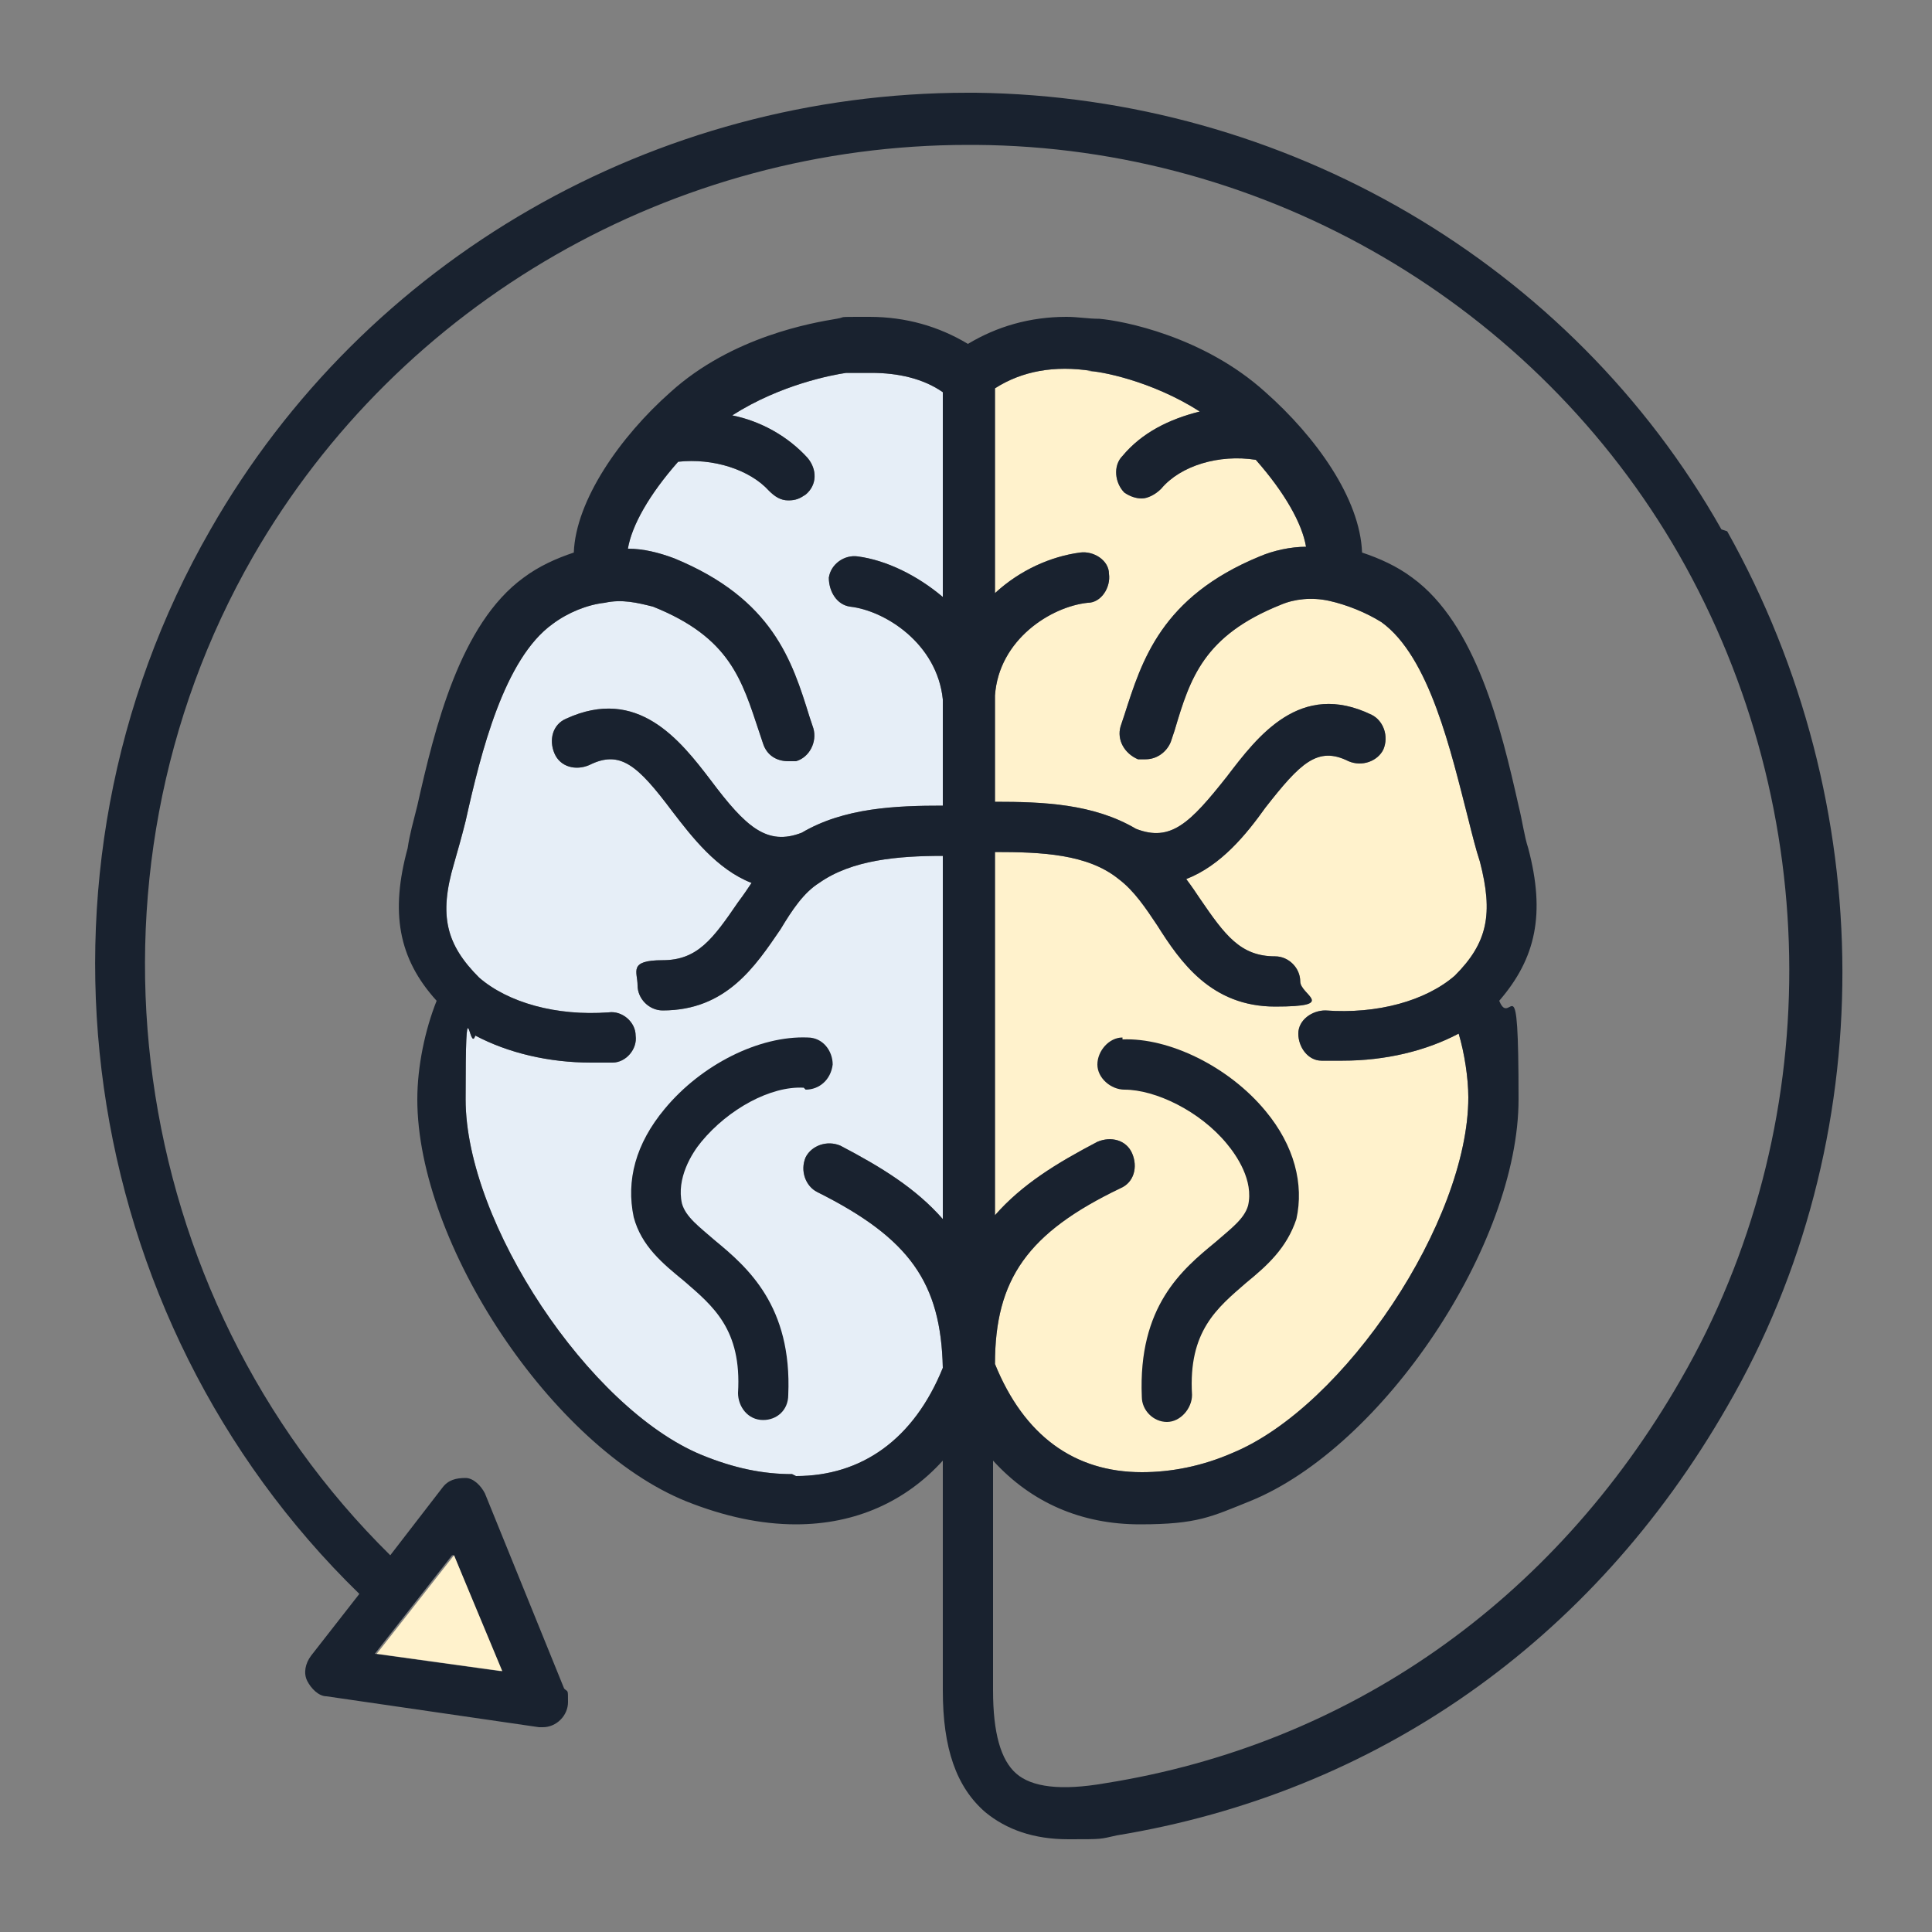 <?xml version="1.0" encoding="UTF-8"?>
<svg id="Layer_1" data-name="Layer 1" xmlns="http://www.w3.org/2000/svg" version="1.1" viewBox="0 0 100 100">
  <rect x="0" y="0" width="100" height="100" fill="#808080" stroke="none"/>
  <defs>
    <style>
      .cls-1 {
        fill: #e6eef7;
      }

      .cls-1, .cls-2, .cls-3 {
        stroke-width: 0px;
      }

      .cls-2 {
        fill: #fff2cc;
      }

      .cls-3 {
        fill: #19222f;
      }
    </style>
  </defs>
  <path class="cls-2" d="M56.3,19.2c.6,0,3.3.5,5.8,2.1-1.6.4-3,1.1-4,2.3-.5.5-.4,1.4.1,1.9.3.2.6.3.9.3s.7-.2,1-.5c1-1.2,3-1.8,4.9-1.5,1.5,1.7,2.4,3.3,2.6,4.5-.8,0-1.7.2-2.4.5-5.1,2.1-6.1,5.4-7,8.2l-.2.6c-.2.7.2,1.4.9,1.7.1,0,.3,0,.4,0,.6,0,1.1-.4,1.3-.9l.2-.6c.8-2.7,1.5-4.9,5.5-6.5.7-.3,1.6-.4,2.5-.2.9.2,1.9.6,2.7,1.1,2.5,1.8,3.6,6.7,4.5,10.2.2.8.4,1.6.6,2.2.7,2.7.4,4.2-1.3,5.9-1.5,1.3-4,2-6.7,1.8-.7,0-1.4.5-1.4,1.2,0,.7.5,1.4,1.2,1.4.4,0,.7,0,1.1,0,2.2,0,4.3-.5,6-1.4.3,1,.5,2.3.5,3.3,0,6.4-6.4,16-12.2,18.4-1.6.7-3.2,1-4.7,1-3.5,0-6.1-1.9-7.6-5.6,0-4.4,1.7-6.8,6.5-9.1.7-.3.9-1.1.6-1.8-.3-.7-1.1-.9-1.8-.6-2.1,1.1-3.9,2.2-5.3,3.8v-18.8c2.4,0,4.8.1,6.4,1.4.8.6,1.4,1.5,2,2.4,1.2,1.9,2.8,4.2,6.1,4.2s1.3-.6,1.3-1.3-.6-1.3-1.3-1.3c-1.8,0-2.6-1.1-3.9-3-.2-.3-.4-.6-.7-1,1.8-.7,3.1-2.3,4.1-3.7,1.8-2.3,2.7-3.2,4.3-2.4.7.3,1.5,0,1.8-.6.3-.7,0-1.5-.6-1.8-3.7-1.8-5.9,1.1-7.5,3.2-1.9,2.4-2.9,3.4-4.7,2.7-2.2-1.3-4.8-1.4-7.3-1.4v-5.5c.2-2.9,2.9-4.6,4.8-4.8.7,0,1.2-.8,1.1-1.5,0-.7-.8-1.2-1.5-1.1-1.5.2-3.1.9-4.4,2.1v-10.6c1.4-.9,3.1-1.2,5-.9h0Z"/>
  <path class="cls-1" d="M41,76.3c-1.5,0-3-.3-4.7-1-5.8-2.4-12.2-12-12.2-18.4s.2-2.3.5-3.3c1.7.9,3.8,1.4,6,1.4s.7,0,1.1,0c.7,0,1.3-.7,1.2-1.4,0-.7-.7-1.3-1.4-1.2-2.7.2-5.2-.5-6.7-1.8-1.7-1.7-2.1-3.2-1.3-5.9.2-.7.4-1.4.6-2.2.8-3.6,2-8.4,4.5-10.2.8-.6,1.8-1,2.7-1.1.9-.2,1.7,0,2.5.2,4,1.6,4.6,3.8,5.5,6.5l.2.6c.2.6.7.9,1.3.9s.3,0,.4,0c.7-.2,1.1-1,.9-1.7l-.2-.6c-.9-2.9-1.9-6.1-7-8.2-.8-.3-1.6-.5-2.4-.5.2-1.2,1.1-2.8,2.6-4.5,1.8-.2,3.7.4,4.7,1.5.3.3.6.5,1,.5s.6-.1.9-.3c.6-.5.6-1.3.1-1.9-1-1.1-2.4-1.9-3.9-2.2,2.5-1.6,5.2-2.1,5.9-2.2.4,0,.9,0,1.3,0,1.4,0,2.7.3,3.7,1v10.6c-1.3-1.1-2.9-1.9-4.4-2.1-.7-.1-1.4.4-1.5,1.1,0,.7.4,1.4,1.1,1.5,1.8.2,4.5,1.9,4.8,4.8v5.5c-2.4,0-5.1.1-7.3,1.4-1.8.7-2.9-.3-4.7-2.7-1.6-2.1-3.8-4.9-7.5-3.2-.7.3-.9,1.1-.6,1.8.3.7,1.1.9,1.8.6,1.6-.8,2.5,0,4.3,2.4,1,1.3,2.3,3,4.1,3.7-.2.3-.4.6-.7,1-1.3,1.9-2.1,3-3.9,3s-1.3.6-1.3,1.3.6,1.3,1.3,1.3c3.3,0,4.8-2.3,6.1-4.2.6-1,1.2-1.9,2-2.4,1.7-1.2,4.1-1.4,6.4-1.4v18.8c-1.4-1.6-3.2-2.7-5.3-3.8-.7-.3-1.5,0-1.8.6-.3.7,0,1.5.6,1.8,4.8,2.4,6.4,4.7,6.5,9.1-1.5,3.7-4.2,5.6-7.6,5.6h0Z"/>
  <g>
    <path class="cls-3" d="M41.7,56.4c.7,0,1.3-.5,1.4-1.3,0-.7-.5-1.4-1.3-1.4-2.5-.1-5.5,1.4-7.4,3.7-1.5,1.8-2,3.7-1.6,5.6.4,1.5,1.5,2.4,2.6,3.3,1.5,1.3,3,2.5,2.8,5.8,0,.7.5,1.4,1.3,1.4,0,0,0,0,0,0,.7,0,1.3-.5,1.3-1.3.2-4.6-2.1-6.6-3.8-8-.8-.7-1.5-1.2-1.7-1.9-.3-1.3.5-2.6,1-3.2,1.4-1.7,3.6-2.9,5.3-2.8Z"/>
    <path class="cls-3" d="M58.1,53.7c-.7,0-1.3.7-1.3,1.4s.7,1.3,1.4,1.3c1.6,0,3.9,1.1,5.3,2.8.5.6,1.4,1.9,1.1,3.2-.2.7-.9,1.2-1.7,1.9-1.7,1.4-4,3.3-3.8,8,0,.7.6,1.3,1.3,1.3s0,0,0,0c.7,0,1.3-.7,1.3-1.4-.2-3.3,1.3-4.5,2.8-5.8,1.1-.9,2.1-1.8,2.6-3.3.4-1.8-.1-3.8-1.6-5.6-1.9-2.3-5-3.8-7.4-3.7h0Z"/>
    <path class="cls-3" d="M89.1,27.4c-7.8-13.8-22.6-22.4-38.6-22.6-.1,0-.3,0-.4,0-16.2,0-31.2,8.6-39.2,22.6-10.3,17.9-7,40.8,7.7,55.1l-2.5,3.2c-.3.4-.4.9-.2,1.3.2.4.6.8,1,.8l11,1.6c0,0,.1,0,.2,0h0c.7,0,1.3-.6,1.3-1.3s0-.5-.2-.7l-4.1-10.1c-.2-.4-.6-.8-1-.8-.5,0-.9.1-1.2.5l-2.7,3.5C6.5,67,3.5,45.5,13.1,28.8,20.7,15.6,34.9,7.5,50.1,7.5h.4c15.1.1,29,8.3,36.4,21.2,7.6,13.3,7.6,29.7.1,42.7-6.6,11.5-17.2,18.9-29.8,20.9-2.3.4-3.8.2-4.6-.5-.8-.7-1.2-2.1-1.2-4.3v-11.9c2,2.2,4.6,3.3,7.6,3.3s3.7-.4,5.7-1.2c6.9-2.8,13.9-13.3,13.9-20.8s-.4-3.6-1-5.1c1.9-2.2,2.4-4.5,1.5-7.9-.2-.6-.3-1.4-.5-2.2-.9-4-2.2-9.4-5.5-11.8-.8-.6-1.7-1-2.6-1.3-.1-2.8-2.4-6-5-8.3-3.2-2.9-7.4-3.7-8.6-3.8-.6,0-1.1-.1-1.7-.1-1.9,0-3.6.5-5.1,1.4-1.5-.9-3.2-1.4-5.1-1.4s-1.1,0-1.7.1c-1.2.2-5.4.9-8.6,3.8-2.6,2.3-4.9,5.6-5,8.3-.9.3-1.8.7-2.6,1.3-3.3,2.4-4.6,7.8-5.5,11.8-.2.8-.4,1.5-.5,2.2-.9,3.3-.5,5.7,1.5,7.9-.6,1.5-1,3.4-1,5.1,0,7.5,7,18,13.9,20.8,2,.8,3.9,1.2,5.7,1.2,3.1,0,5.7-1.2,7.6-3.3v11.9c0,3,.7,5,2.2,6.3,1.1.9,2.5,1.4,4.3,1.4s1.6,0,2.5-.2c13.4-2.2,24.6-10,31.6-22.2,8-13.8,7.9-31.2,0-45.3h0ZM23.5,80.5l2.4,6-6.5-.9,4-5.1ZM56.3,19.2c.6,0,3.3.5,5.8,2.1-1.6.4-3,1.1-4,2.3-.5.5-.4,1.4.1,1.9.3.2.6.3.9.3s.7-.2,1-.5c1-1.2,3-1.8,4.9-1.5,1.5,1.7,2.4,3.3,2.6,4.5-.8,0-1.7.2-2.4.5-5.1,2.1-6.1,5.4-7,8.2l-.2.6c-.2.7.2,1.4.9,1.7.1,0,.3,0,.4,0,.6,0,1.1-.4,1.3-.9l.2-.6c.8-2.7,1.5-4.9,5.5-6.5.7-.3,1.6-.4,2.5-.2.9.2,1.9.6,2.7,1.1,2.5,1.8,3.6,6.7,4.5,10.2.2.8.4,1.6.6,2.2.7,2.7.4,4.2-1.3,5.9-1.5,1.3-4,2-6.7,1.8-.7,0-1.4.5-1.4,1.2,0,.7.5,1.4,1.2,1.4.4,0,.7,0,1.1,0,2.2,0,4.3-.5,6-1.4.3,1,.5,2.3.5,3.3,0,6.4-6.4,16-12.2,18.4-1.6.7-3.2,1-4.7,1-3.5,0-6.1-1.9-7.6-5.6,0-4.4,1.7-6.8,6.5-9.1.7-.3.9-1.1.6-1.8-.3-.7-1.1-.9-1.8-.6-2.1,1.1-3.9,2.2-5.3,3.8v-18.8c2.4,0,4.8.1,6.4,1.4.8.6,1.4,1.5,2,2.4,1.2,1.9,2.8,4.2,6.1,4.2s1.3-.6,1.3-1.3-.6-1.3-1.3-1.3c-1.8,0-2.6-1.1-3.9-3-.2-.3-.4-.6-.7-1,1.8-.7,3.1-2.3,4.1-3.7,1.8-2.3,2.7-3.2,4.3-2.4.7.3,1.5,0,1.8-.6.3-.7,0-1.5-.6-1.8-3.7-1.8-5.9,1.1-7.5,3.2-1.9,2.4-2.9,3.4-4.7,2.7-2.2-1.3-4.8-1.4-7.3-1.4v-5.5c.2-2.9,2.9-4.6,4.8-4.8.7,0,1.2-.8,1.1-1.5,0-.7-.8-1.2-1.5-1.1-1.5.2-3.1.9-4.4,2.1v-10.6c1.4-.9,3.1-1.2,5-.9h0ZM41,76.3c-1.5,0-3-.3-4.7-1-5.8-2.4-12.2-12-12.2-18.4s.2-2.3.5-3.3c1.7.9,3.8,1.4,6,1.4s.7,0,1.1,0c.7,0,1.3-.7,1.2-1.4,0-.7-.7-1.3-1.4-1.2-2.7.2-5.2-.5-6.7-1.8-1.7-1.7-2.1-3.2-1.3-5.9.2-.7.4-1.4.6-2.2.8-3.6,2-8.4,4.5-10.2.8-.6,1.8-1,2.7-1.1.9-.2,1.7,0,2.5.2,4,1.6,4.6,3.8,5.5,6.5l.2.6c.2.6.7.9,1.3.9s.3,0,.4,0c.7-.2,1.1-1,.9-1.7l-.2-.6c-.9-2.9-1.9-6.1-7-8.2-.8-.3-1.6-.5-2.4-.5.2-1.2,1.1-2.8,2.6-4.5,1.8-.2,3.7.4,4.7,1.5.3.3.6.5,1,.5s.6-.1.9-.3c.6-.5.6-1.3.1-1.9-1-1.1-2.4-1.9-3.9-2.2,2.5-1.6,5.2-2.1,5.9-2.2.4,0,.9,0,1.3,0,1.4,0,2.7.3,3.7,1v10.6c-1.3-1.1-2.9-1.9-4.4-2.1-.7-.1-1.4.4-1.5,1.1,0,.7.4,1.4,1.1,1.5,1.8.2,4.5,1.9,4.8,4.8v5.5c-2.4,0-5.1.1-7.3,1.4-1.8.7-2.9-.3-4.7-2.7-1.6-2.1-3.8-4.9-7.5-3.2-.7.3-.9,1.1-.6,1.8.3.7,1.1.9,1.8.6,1.6-.8,2.5,0,4.3,2.4,1,1.3,2.3,3,4.1,3.7-.2.3-.4.6-.7,1-1.3,1.9-2.1,3-3.9,3s-1.3.6-1.3,1.3.6,1.3,1.3,1.3c3.3,0,4.8-2.3,6.1-4.2.6-1,1.2-1.9,2-2.4,1.7-1.2,4.1-1.4,6.4-1.4v18.8c-1.4-1.6-3.2-2.7-5.3-3.8-.7-.3-1.5,0-1.8.6-.3.7,0,1.5.6,1.8,4.8,2.4,6.4,4.7,6.5,9.1-1.5,3.7-4.2,5.6-7.6,5.6h0Z"/>
  </g>
  <polygon class="cls-2" points="23.5 80.5 26 86.5 19.5 85.6 23.5 80.5"/>
</svg>